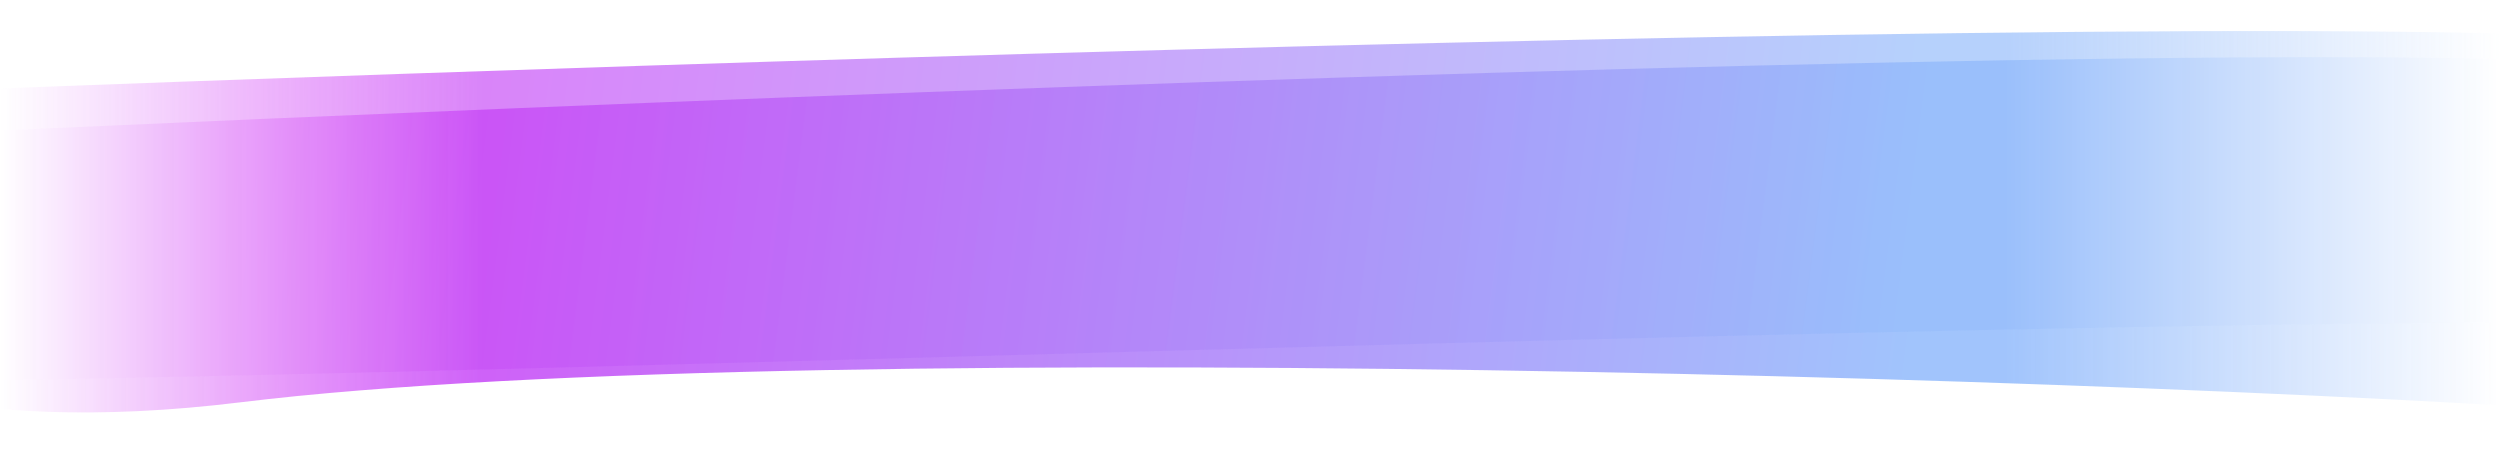<?xml version="1.0" encoding="UTF-8"?> <svg xmlns="http://www.w3.org/2000/svg" width="3119" height="576" viewBox="0 0 3119 576" fill="none"> <mask id="mask0_3140_39" style="mask-type:alpha" maskUnits="userSpaceOnUse" x="0" y="0" width="3119" height="576"> <rect width="3119" height="576" fill="url(#paint0_linear_3140_39)"></rect> </mask> <g mask="url(#mask0_3140_39)"> <path d="M3389 94.5C3084.21 9.348 -507 186.5 -507 186.5C-507 186.5 -422.414 590.422 300.352 501.883C1023.12 413.344 2967.53 478.046 3520.5 535.5C3622.33 431.882 3693.79 179.653 3389 94.5Z" fill="url(#paint1_linear_3140_39)" fill-opacity="0.9"></path> <path d="M3451 66C3146.16 -19.183 -312.506 122.501 -312.506 122.501C-312.506 122.501 -1308.84 327.657 -591.5 467.501C-331.392 518.208 3112.93 357.026 3666 414.5C3767.85 310.844 3755.84 151.183 3451 66Z" fill="url(#paint2_linear_3140_39)" fill-opacity="0.7"></path> </g> <defs> <linearGradient id="paint0_linear_3140_39" x1="-1.16192e-05" y1="288" x2="3119" y2="288" gradientUnits="userSpaceOnUse"> <stop stop-color="#C4C4C4" stop-opacity="0"></stop> <stop offset="0.193" stop-color="#C4C4C4"></stop> <stop offset="0.802" stop-color="#C4C4C4"></stop> <stop offset="1" stop-color="#C4C4C4" stop-opacity="0"></stop> </linearGradient> <linearGradient id="paint1_linear_3140_39" x1="339.306" y1="148.084" x2="2389.35" y2="410.008" gradientUnits="userSpaceOnUse"> <stop stop-color="#D23EF7"></stop> <stop offset="1" stop-color="#97BEFC"></stop> </linearGradient> <linearGradient id="paint2_linear_3140_39" x1="308.714" y1="111.952" x2="2359.12" y2="373.872" gradientUnits="userSpaceOnUse"> <stop stop-color="#D23EF7"></stop> <stop offset="1" stop-color="#97BEFC"></stop> </linearGradient> </defs> </svg> 